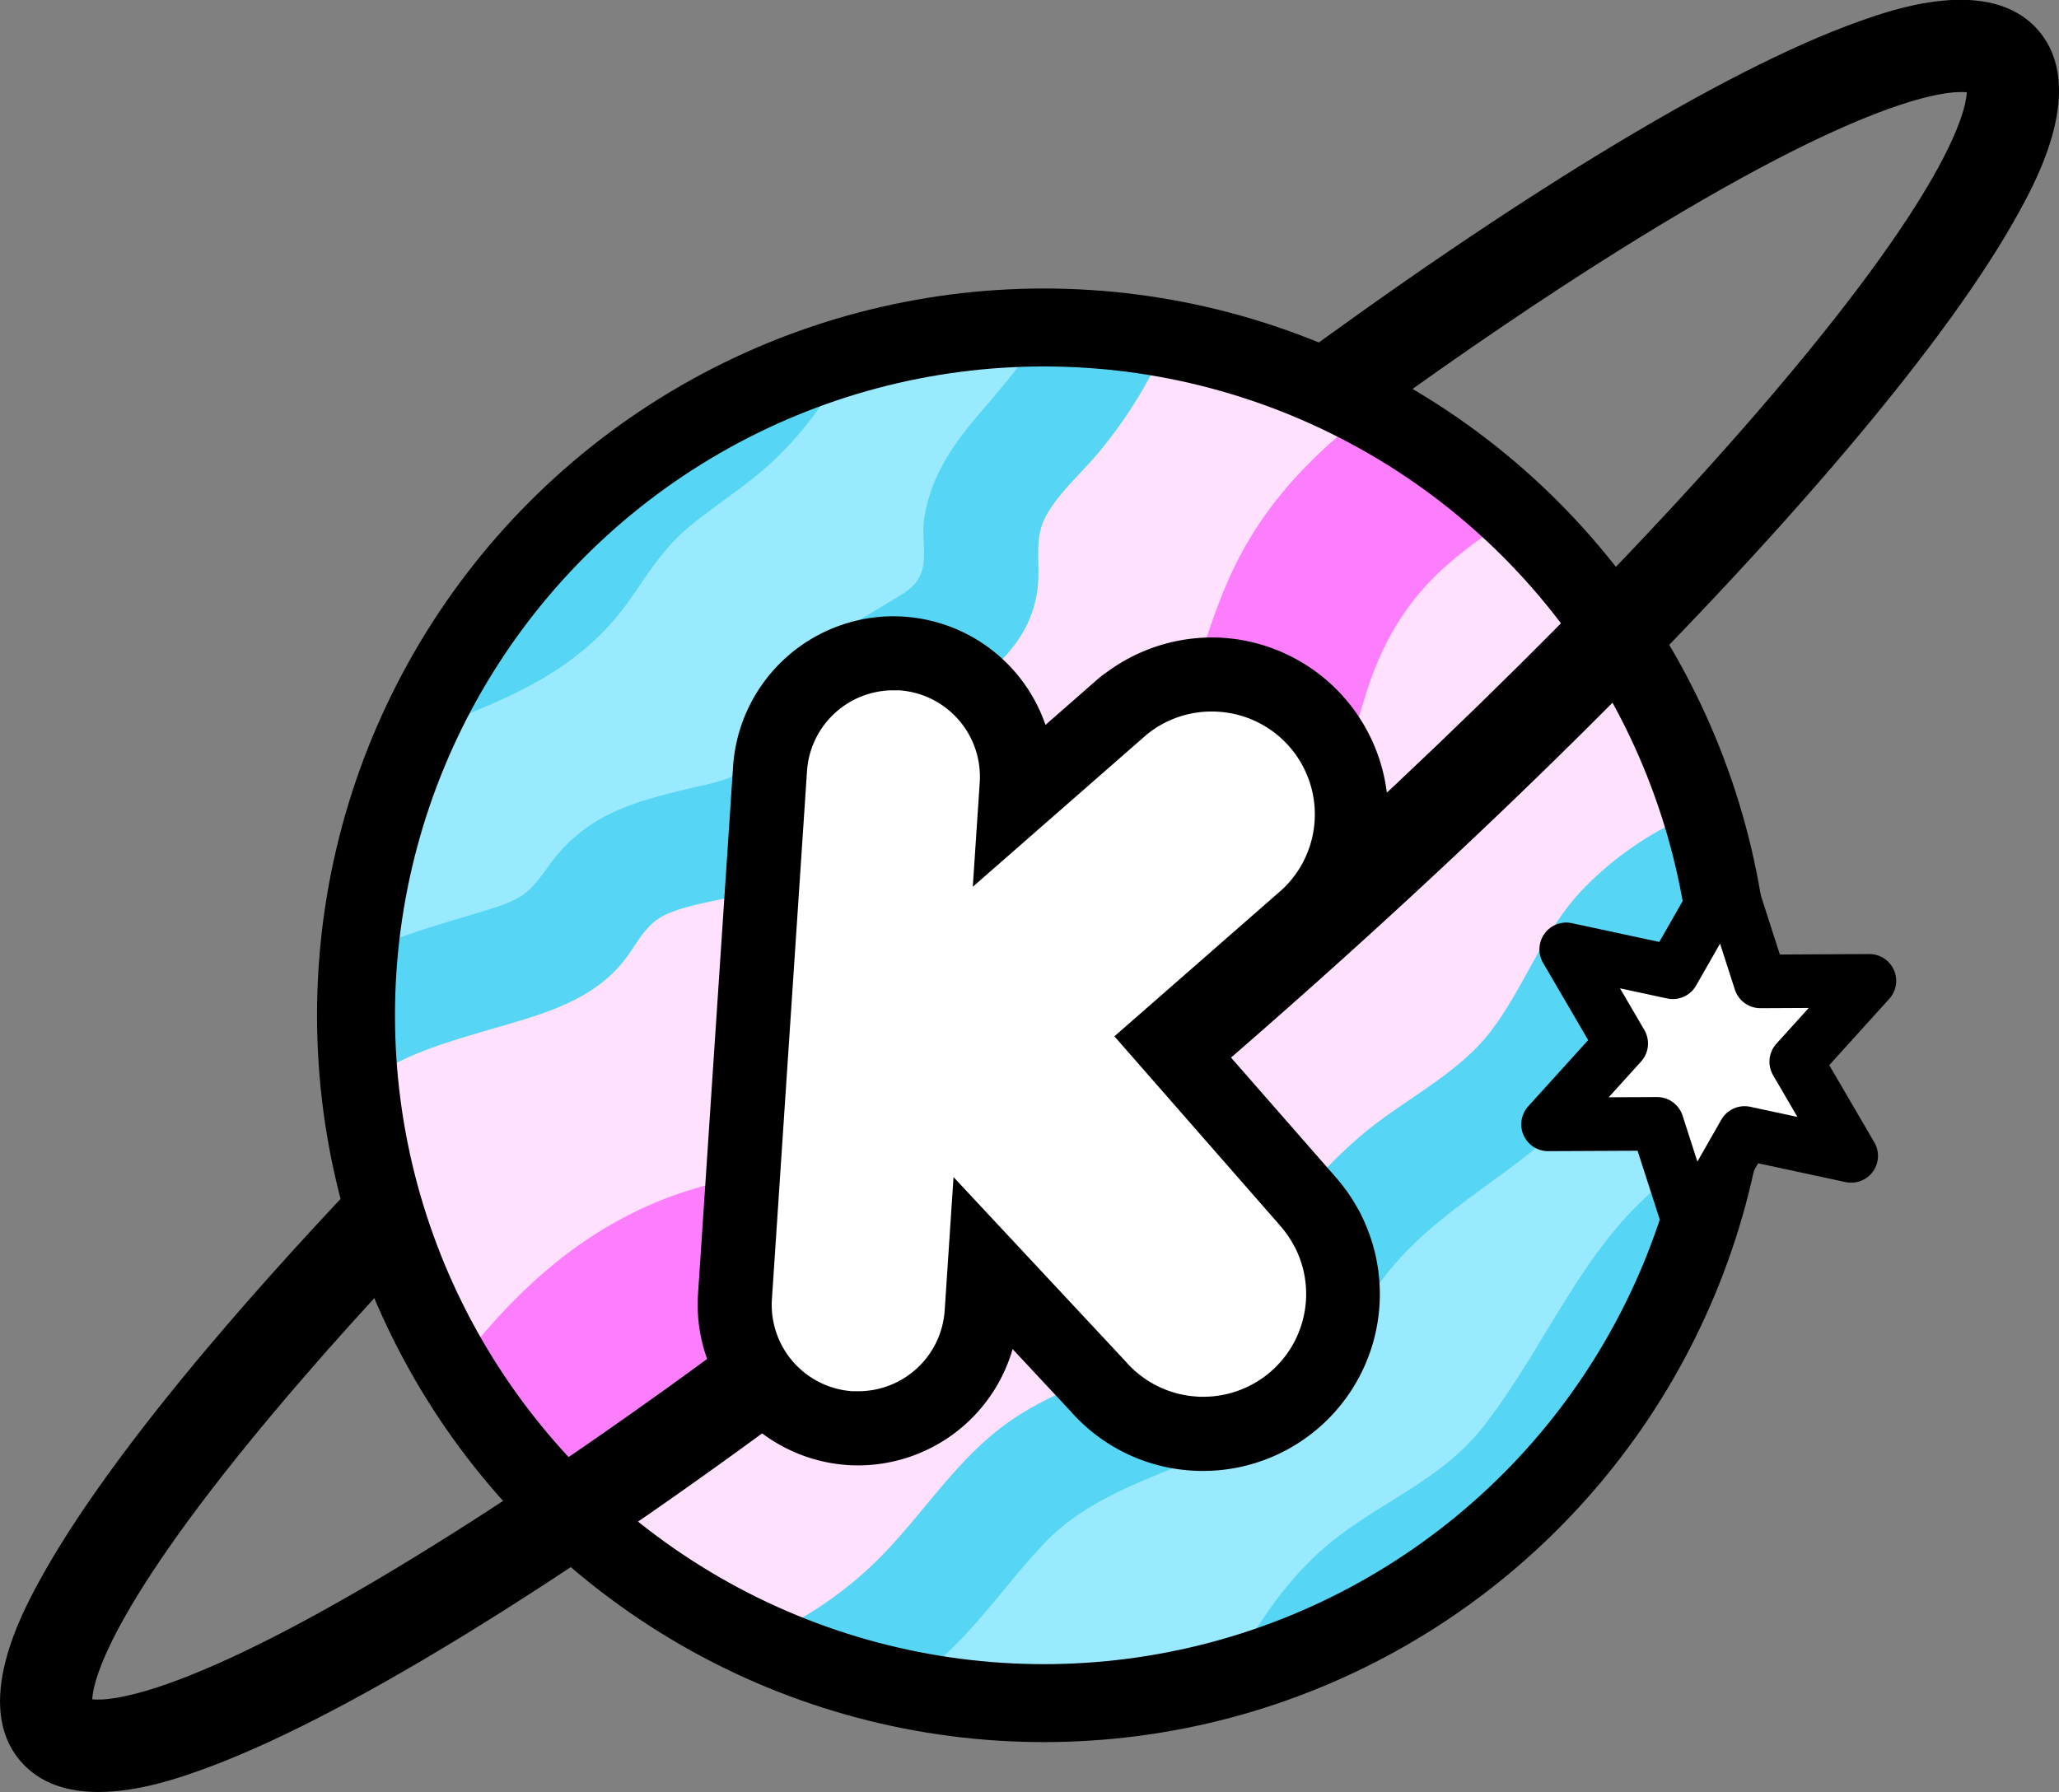 <svg xmlns="http://www.w3.org/2000/svg" viewBox="0 0 528.22 459.77">
    <rect x="0" y="0" width="528.22" height="459.77" fill="#808080" stroke="none"/>
    <defs>
        <style>
            .cls-1,.cls-9{fill:#fff;}.cls-2{fill:#99e9ff;stroke-width:9.87px;}.cls-2,.cls-8,.cls-9{stroke:#000;}.cls-2,.cls-8{stroke-miterlimit:10;}.cls-3,.cls-8{fill:none;}.cls-4{fill:#ffe1fe;}.cls-5{fill:#fc7efc;}.cls-6{fill:#56d6f4;}.cls-7{fill:#50c7e2;}.cls-8{stroke-width:20px;}.cls-9{stroke-linecap:round;stroke-linejoin:round;stroke-width:13.75px;}</style>
    </defs>
    <title>Logo C</title>
    <path class="cls-1" d="M485.07,464.46" transform="translate(-223.11 -270.12)"></path>
    <circle class="cls-2" cx="267.8" cy="260.49" r="176.47"></circle>
    <path class="cls-3"
        d="M501.18,354.44c-3.4-.19-6.82-0.3-10.26-0.3A176.47,176.47,0,0,0,314.44,530.61c0,1.23,0,2.45,0,3.68C363,520,440.72,477.93,501.18,354.44Z"
        transform="translate(-223.11 -270.12)"></path>
    <path class="cls-3"
        d="M594.62,387.82c-22,46.81-47.8,87.87-77.17,122.49-33.9,40-72.53,71.52-114.82,93.82a329.54,329.54,0,0,1-58.69,24.16A176.47,176.47,0,1,0,594.62,387.82Z"
        transform="translate(-223.11 -270.12)"></path>
    <path class="cls-4"
        d="M517.45,510.31c29.37-34.62,55.2-75.67,77.17-122.49-26.53-19.3-55.18-31.69-90-33.69C444.17,477.63,388.49,510.37,314.44,537.52c0.71,34.73,11.5,63.75,29.49,90.77a329.54,329.54,0,0,0,58.69-24.16C444.91,581.83,483.54,550.27,517.45,510.31Z"
        transform="translate(-223.11 -270.12)"></path>
    <path class="cls-3"
        d="M596.48,389.18a176.48,176.48,0,0,0-246.8,247.24C398.7,607.73,519.1,527.11,596.48,389.18Z"
        transform="translate(-223.11 -270.12)"></path>
    <path class="cls-3"
        d="M436.72,698.58a176.57,176.57,0,0,0,222.23-222C587.9,585.76,497.33,658.27,436.72,698.58Z"
        transform="translate(-223.11 -270.12)"></path>
    <path class="cls-4"
        d="M659.58,478.55c-11.33-35.27-34.08-67.68-63.1-89.38C519.1,527.11,398.7,607.73,349.67,636.41a176.8,176.8,0,0,0,87,62.17C520.78,651.54,607.3,574.54,659.58,478.55Z"
        transform="translate(-223.11 -270.12)"></path>
    <path class="cls-3"
        d="M612.14,402.37a116,116,0,0,0-19,13.84c-10,9.27-15.86,19.9-19.88,32.86-4.17,13.47-7.67,27-13.88,39.79-6.61,13.57-17.06,23.75-28.94,32.75C520.7,529,510,535.06,501.6,544.15c-7.67,8.3-13.17,18.35-19.72,27.52-8.33,11.67-17.46,22.43-29.72,30.15-12.86,8.09-27.94,11.09-42.11,16-18.94,6.51-31.65,22.58-42.47,39A176.46,176.46,0,1,0,612.14,402.37Z"
        transform="translate(-223.11 -270.12)"></path>
    <path class="cls-3"
        d="M393.86,577.6c12.27-4.8,26.69-6.27,37.58-14.09,9.09-6.53,15-16.74,21.15-25.87,7.82-11.66,16-23.38,27-32.33,10.14-8.3,21.91-14.71,31.53-23.59,9.19-8.49,12.93-19.2,16.42-30.94,4.15-14,8-28.25,15.34-41,8-13.9,19.29-25,32-34.47A176.51,176.51,0,0,0,339.68,621.59C354,602.78,370.75,586.64,393.86,577.6Z"
        transform="translate(-223.11 -270.12)"></path>
    <path class="cls-5"
        d="M410,617.78c14.17-4.87,29.25-7.86,42.11-16,12.26-7.72,21.39-18.47,29.72-30.15,6.54-9.17,12-19.22,19.72-27.52,8.4-9.09,19.1-15.13,28.89-22.55,11.87-9,22.33-19.18,28.94-32.75,6.21-12.75,9.7-26.31,13.88-39.79,4-13,9.84-23.59,19.88-32.86a116,116,0,0,1,19-13.84,177,177,0,0,0-37.29-27c-12.71,9.43-24,20.57-32,34.47-7.33,12.72-11.19,27-15.34,41-3.49,11.74-7.22,22.45-16.42,30.94-9.61,8.88-21.39,15.29-31.53,23.59-10.94,9-19.17,20.67-27,32.33-6.12,9.13-12.06,19.34-21.15,25.87-10.88,7.82-25.31,9.29-37.58,14.09-23.11,9-39.89,25.18-54.17,44a177.23,177.23,0,0,0,27.89,35.21C378.4,640.35,391.11,624.29,410,617.78Z"
        transform="translate(-223.11 -270.12)"></path>
    <g id="Capa_4" data-name="Capa 4">
        <path class="cls-6"
            d="M491.44,353.71c-4.36,7.44-9.79,14.06-15.76,21-4.68,5.4-9.15,10.94-12.13,17.47a40.33,40.33,0,0,0-3.33,10.93c-0.61,4,.35,8.19-0.27,12-0.87,5.44-4.68,7-9.68,10.06s-10.38,6-15.2,9.58c-5,3.73-9.47,7.94-12.7,13.34s-3.39,13.42-7.17,18.16c-3.18,4-10.47,5-15.11,6.13-6.72,1.65-13.34,3.2-19.64,6.14a40.78,40.78,0,0,0-16.14,13.19c-5,6.83-6.36,8.75-14.68,11.39-11.75,3.74-24,6.7-35.05,12.36,1.88,10.61,3.13,21.31,4.11,32,4.49-6,22.76-11,27.71-12.49,12.92-3.91,27.17-6.86,36.21-17.65,4.07-4.86,5.73-10.19,11.81-12.78s12.76-3.19,19-5C427,495.45,439,487.92,444.14,474c2-5.52,2.53-10.44,7-14.49,4-3.65,9.5-6.05,14.1-8.84,11.54-7,22.68-15.72,24.11-30.11,0.67-6.71-1.15-12.58,2.4-18.6,3.37-5.73,8.61-10.29,12.87-15.34A116.12,116.12,0,0,0,522,358.82C511.82,357.31,501.65,355.35,491.44,353.71Z"
            transform="translate(-223.11 -270.12)"></path>
        <path class="cls-6"
            d="M657.85,478.8a84.67,84.67,0,0,0-29.09,19.92c-10.13,10.86-14.48,24.64-23.35,36.17-8.47,11-22.45,17.5-32.92,26.4-11.17,9.5-20.43,20.92-28.35,33.22C536.71,606,530,613,517.15,618.43s-26.11,9.45-37.33,18.05c-11,8.47-18.58,19.83-27.88,30a98.19,98.19,0,0,1-30,22.4c12,3.09,23.11,8.92,34.81,13,2.36-1.77,4.68-3.6,7-5.56,10.39-9,17.88-20.39,27.3-30.28,18.54-19.48,48.88-19.23,67-39.89,9.35-10.67,15.24-23.67,25-34.07,10.35-11,23.07-18.31,34.61-27.85,11.75-9.71,17.49-22.21,25.07-35a55.92,55.92,0,0,1,18.77-19.16C659.54,499.78,658.71,489.29,657.85,478.8Z"
            transform="translate(-223.11 -270.12)"></path>
        <path class="cls-6"
            d="M663.69,565.1C632.61,579,623,611.61,603.4,636.43c-10.08,12.76-24.52,18.37-37.12,28-12.29,9.38-20.5,22.15-27.89,35.46,7.32-1,14.56-2.34,21.72-4a142.24,142.24,0,0,0,30.4-18.57,9.08,9.08,0,0,1,6-2.14c3-2.06,6.05-4.14,9-6.31A259.4,259.4,0,0,0,637,631.76a8.3,8.3,0,0,1,2.54-2.37c3.75-7.3,7.52-14.59,11.68-21.67,3-13.28,10.09-25.86,12.53-39.49a8.29,8.29,0,0,1,1.64-3.79C664.82,564.63,664.25,564.85,663.69,565.1Z"
            transform="translate(-223.11 -270.12)"></path>
        <path class="cls-6"
            d="M407.84,373.82q-2.67,1.48-5.33,3C392.75,382.37,383.1,388,373.67,394c-3.81,3.1-7.44,6.39-10.93,9.82-1.15,1.71-2.31,3.42-3.54,5.09a36,36,0,0,1-8.84,8.35l-0.42.51a9.14,9.14,0,0,1-2.07,4.58c-9.43,11.36-14.73,26-21.78,39.18a115.31,115.31,0,0,1,15.6-7.66c17.4-6.92,32.08-14.31,43.07-30,4.85-6.93,8.82-13.46,15.47-18.89,7-5.69,14.69-10.45,21.28-16.63a91.16,91.16,0,0,0,19.11-26A313.36,313.36,0,0,0,407.84,373.82Z"
            transform="translate(-223.11 -270.12)"></path>
    </g>
    <path
        d="M746.1,278c-12.36-14.43-37.77-5.35-46.12-2.37-17.48,6.24-39.94,17.71-66.77,34.09-24.78,15.13-52.21,33.81-81.09,55.09,9,0.91,16.89,7.16,24.59,11.39,21.6-15.63,42.25-29.66,61.36-41.62,63.86-40,84.84-41.28,89.61-40.78-0.24,4.81-4.71,25.33-54,82.33-40,46.27-96.62,101.43-159.47,155.31s-126,101.43-177.83,133.89c-63.86,40-84.81,41.28-89.61,40.78,0.24-4.81,4.71-25.33,54-82.33,7.76-9,16.17-18.31,25.11-27.89C320.81,587,324,576.2,321,566.62c-16.3,17-31.11,33.28-44.05,48.6-20.28,24-35,44.46-43.89,60.79-4.22,7.8-17.07,31.52-4.7,45.94,5.14,6,12.53,7.93,20,7.93,10.52,0,21.22-3.82,26.1-5.56,17.48-6.24,39.94-17.71,66.77-34.09,54.28-33.14,121.18-83.13,188.39-140.75s126.83-116.12,167.86-164.7c20.28-24,35-44.46,43.89-60.79C745.62,316.19,758.46,292.47,746.1,278Z"
        transform="translate(-223.11 -270.12)"></path>
    <path class="cls-1"
        d="M531.8,638c-0.8,0-1.61,0-2.41-.08a35.65,35.65,0,0,1-24.63-12.18l-29-31.08L474.93,607a31.78,31.78,0,0,1-31.62,29.61c-0.7,0-1.42,0-2.12-.07a31.75,31.75,0,0,1-29.54-33.75l9-135.45a31.78,31.78,0,0,1,31.62-29.61c0.7,0,1.42,0,2.13.07a31.71,31.71,0,0,1,29.54,33.75l-0.26,3.89,27.44-24a9.52,9.52,0,0,1,1.14-.86A36,36,0,0,1,534,443.17c0.79,0,1.6,0,2.39.08a35.88,35.88,0,0,1,22.51,61.67c-0.18.19-.37,0.37-0.58,0.55l-0.06.05q-0.61.56-1.25,1.09l-34.61,30.3,36,41.08,0.27,0.32a36,36,0,0,1,4.67,6.68,9.47,9.47,0,0,1,.77,1.51A35.87,35.87,0,0,1,531.8,638h0Z"
        transform="translate(-223.11 -270.12)"></path>
    <path
        d="M452.27,447.23c0.49,0,1,0,1.49,0a22.21,22.21,0,0,1,20.69,23.64l-1.78,26.77,43.87-38.4,0,0,0.12-.1,0.69-.6,0,0A26.3,26.3,0,0,1,534,452.67q0.88,0,1.76.06a26.38,26.38,0,0,1,16.29,45.6h0l-0.14.12q-0.52.48-1.06,0.93L509,536l42.22,48.23,0.07,0.1a26.49,26.49,0,0,1,3.86,5.54l0.12,0.17,0,0a26.37,26.37,0,0,1-23.46,38.44c-0.59,0-1.18,0-1.78-.06a26.32,26.32,0,0,1-18.2-9.06l-44.1-47.24-2.27,34.2a22.21,22.21,0,0,1-22.14,20.74c-0.49,0-1,0-1.49,0a22.21,22.21,0,0,1-20.69-23.64l9-135.45a22.21,22.21,0,0,1,22.14-20.74m0-19h0a41.3,41.3,0,0,0-41.1,38.48l-9,135.45A41.26,41.26,0,0,0,440.55,646c0.91,0.06,1.84.09,2.75,0.09a41.33,41.33,0,0,0,39.59-29.84l14.82,15.88a45.08,45.08,0,0,0,31,15.28c1,0.07,2,.1,3,0.1a45.37,45.37,0,0,0,40.92-65,18.91,18.91,0,0,0-1.2-2.33,45.52,45.52,0,0,0-5.63-8l-0.38-.45-29.7-33.93,27.39-24c0.47-.4.94-0.8,1.39-1.22s0.69-.63,1-1A45.39,45.39,0,0,0,537,433.77c-1-.07-2-0.1-3-0.1a45.5,45.5,0,0,0-27.24,9.12,19.09,19.09,0,0,0-1.92,1.47l-0.69.6-0.1.09,0,0-12.73,11.15A41.28,41.28,0,0,0,455,428.33c-0.91-.06-1.84-0.09-2.75-0.09h0Z"
        transform="translate(-223.11 -270.12)"></path>
    <path class="cls-7" d="M436.72,698.58" transform="translate(-223.11 -270.12)"></path>
    <circle class="cls-8" cx="267.8" cy="260.49" r="176.47"></circle>
    <polygon class="cls-9"
        points="401.8 243.57 429.15 249.45 443.03 225.16 451.61 251.79 479.58 251.65 460.81 272.4 474.91 296.56 447.56 290.68 433.69 314.97 425.11 288.34 397.14 288.47 415.91 267.73 401.8 243.57"></polygon>
</svg>